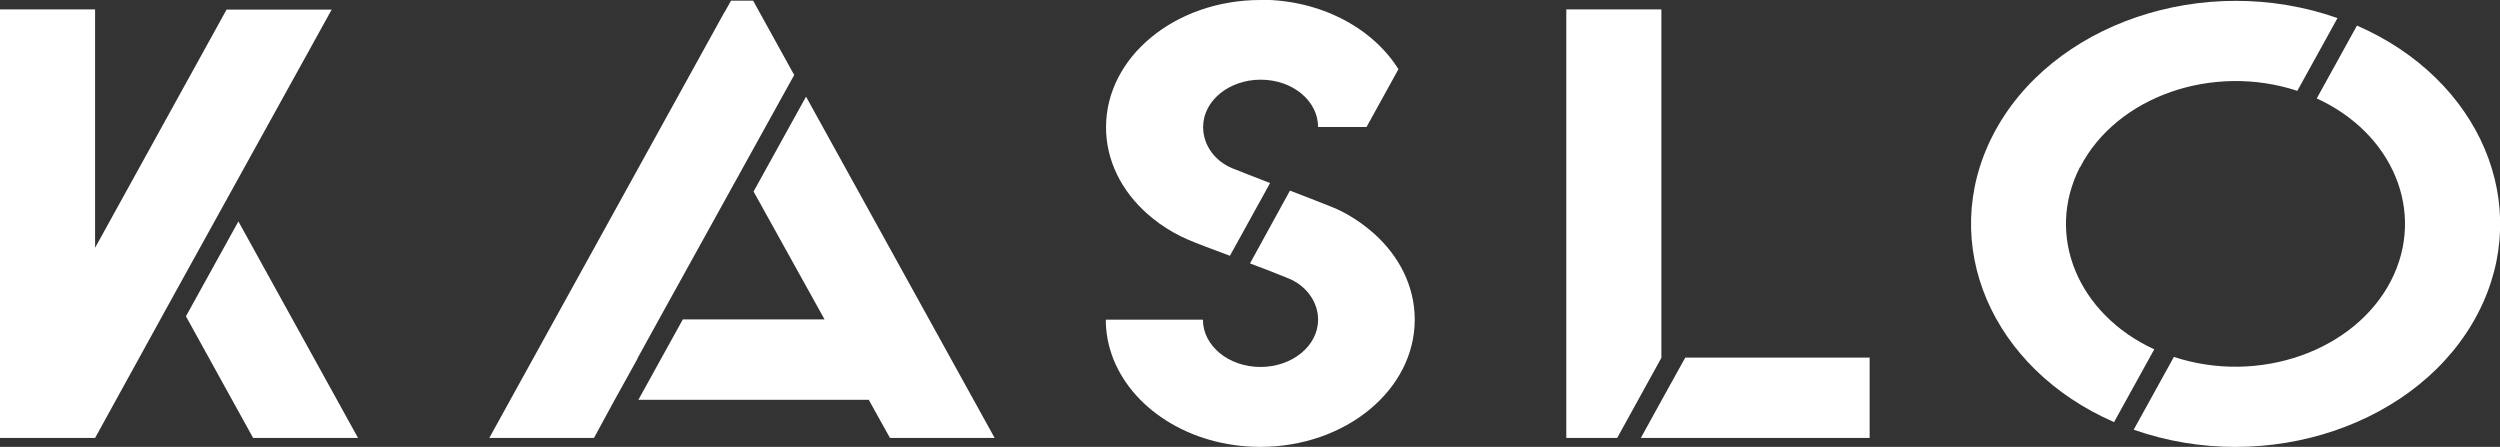 <?xml version="1.0" encoding="UTF-8"?>
<svg xmlns="http://www.w3.org/2000/svg" id="Layer_2" data-name="Layer 2" viewBox="0 0 112 20.02">
  <rect x="0" y="0" width="112" height="20.02" fill="#333333" stroke="none"/>
  <defs>
    <style>
      .cls-1 {
        fill: #fff;
      }
    </style>
  </defs>
  <g id="Layer_1-2" data-name="Layer 1">
    <polygon class="cls-1" points="14.86 .43 10.15 .43 4.26 11.1 4.26 .42 0 .42 0 19.62 4.26 19.62 7.79 13.21 14.86 .43"></polygon>
    <polygon class="cls-1" points="10.68 9.92 8.33 14.17 11.34 19.62 16.04 19.62 10.68 9.92"></polygon>
    <g>
      <path class="cls-1" d="M105.59,1.15l-1.8,3.26c3.41,1.56,4.9,5.09,3.33,8.16-1.63,3.17-5.94,4.67-9.73,3.42l-1.8,3.26c5.97,2.1,12.86-.23,15.44-5.25,2.49-4.85.06-10.46-5.43-12.85"></path>
      <path class="cls-1" d="M93.19,7.49c1.63-3.17,5.94-4.67,9.73-3.42l1.8-3.26c-5.97-2.1-12.86.23-15.44,5.25-2.49,4.85-.06,10.46,5.43,12.85l1.8-3.26c-3.41-1.57-4.9-5.09-3.33-8.16"></path>
    </g>
    <polygon class="cls-1" points="36.11 4.33 33.76 8.58 36.94 14.31 30.59 14.31 28.6 17.91 38.92 17.91 39.87 19.62 44.56 19.62 36.11 4.33"></polygon>
    <polygon class="cls-1" points="29.52 14.31 35.58 3.36 33.74 .03 33.74 .03 33.74 .03 32.75 .03 32.47 .53 32.43 .59 21.92 19.62 26.61 19.62 27.54 17.91 28.56 16.07 28.55 16.07 29.52 14.31"></polygon>
    <polygon class="cls-1" points="75.5 16.02 74.43 17.95 73.51 19.62 83.76 19.62 83.76 16.02 75.5 16.02"></polygon>
    <polygon class="cls-1" points="74.43 16.02 74.43 .42 70.17 .42 70.17 19.62 72.45 19.62 74.43 16.03 74.43 16.02"></polygon>
    <g>
      <path class="cls-1" d="M61.54,10.45c-.17-.15-.36-.3-.55-.44-.39-.28-.81-.53-1.28-.72-.36-.15-1.14-.45-1.92-.75l-1.79,3.26c.64.24,1.26.48,1.72.67.81.33,1.33,1.06,1.33,1.85,0,1.17-1.15,2.12-2.58,2.12s-2.58-.95-2.58-2.12h-4.35c0,.54.09,1.05.26,1.55.82,2.39,3.49,4.15,6.66,4.15,3.82,0,6.92-2.55,6.92-5.7,0-1.5-.7-2.86-1.85-3.88"></path>
      <path class="cls-1" d="M56.47,0c-3.82,0-6.92,2.55-6.92,5.7,0,1.5.7,2.86,1.85,3.88.18.16.36.3.55.44.39.27.81.52,1.26.71.36.16,1.09.43,1.89.73l1.8-3.26c-.72-.28-1.35-.52-1.69-.66-.8-.33-1.31-1.05-1.31-1.85,0-1.17,1.15-2.12,2.58-2.12s2.57.95,2.57,2.12h2.17l1.43-2.59c-1.15-1.84-3.48-3.11-6.17-3.11"></path>
    </g>
  </g>
</svg>
